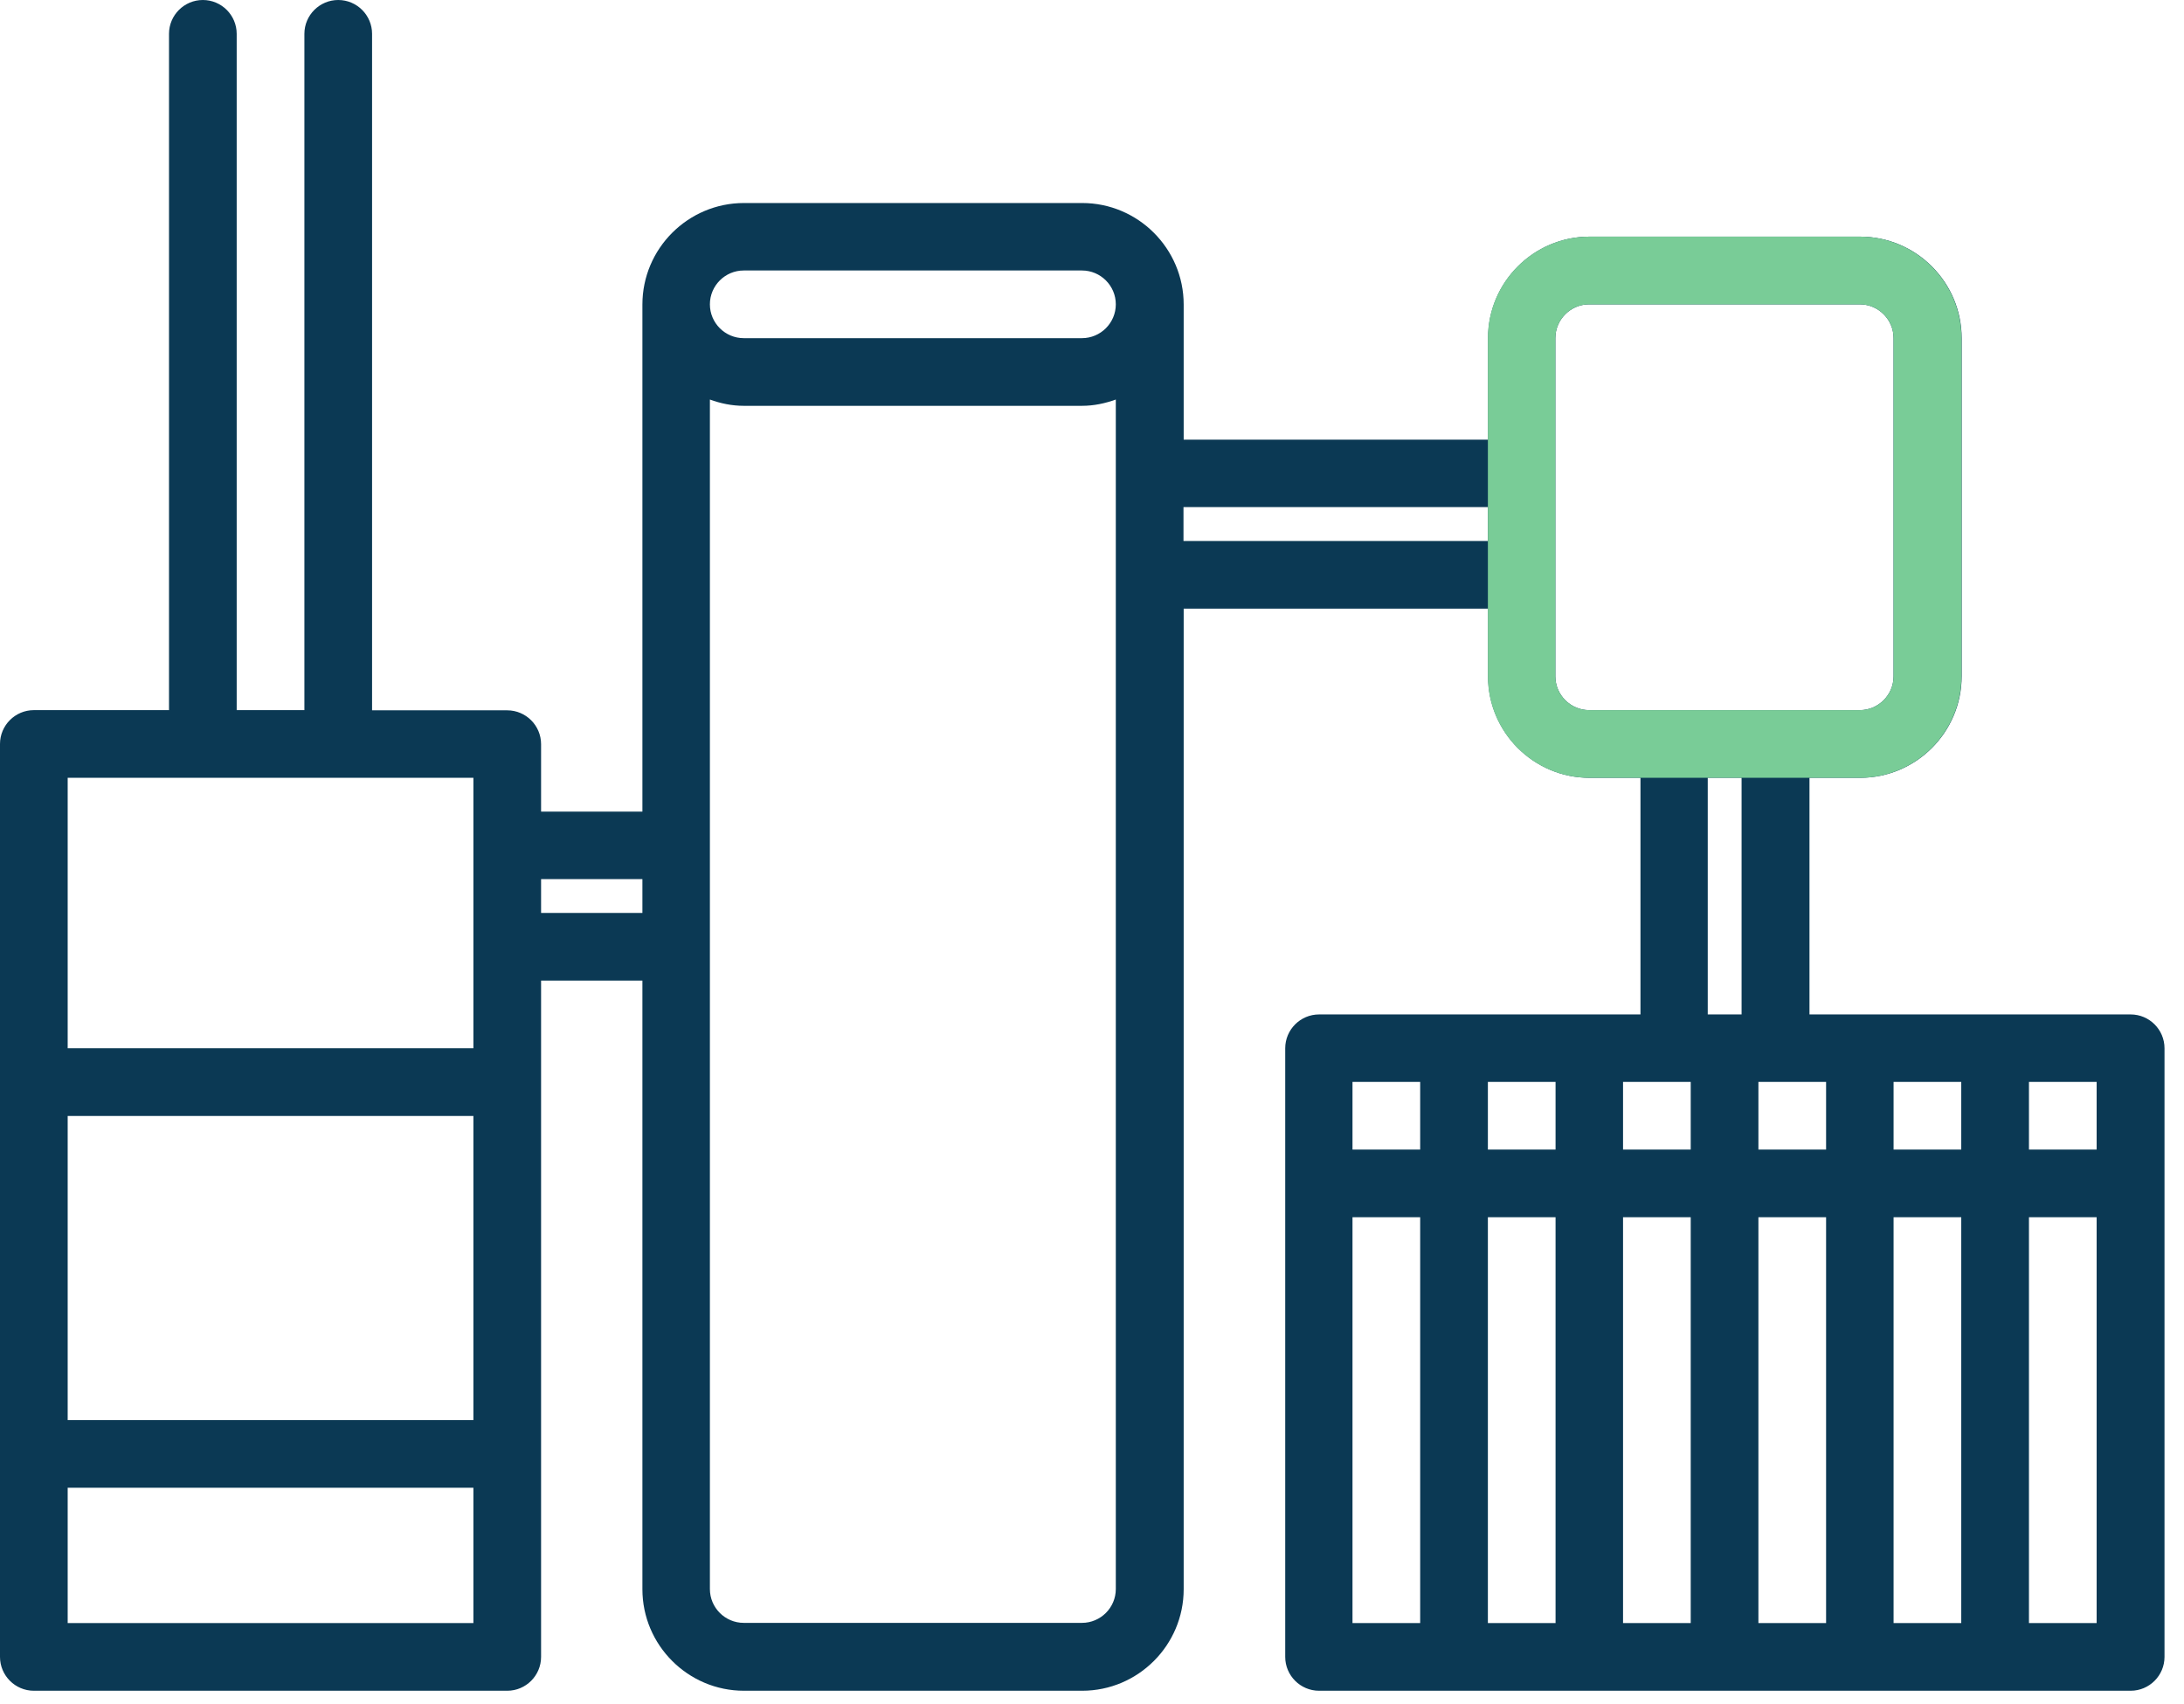 <?xml version="1.0" encoding="UTF-8"?> <svg xmlns="http://www.w3.org/2000/svg" width="91" height="71" viewBox="0 0 91 71" fill="none"><g clip-path="url(#clip0_40_1141)"><path fill-rule="evenodd" clip-rule="evenodd" d="M84.54 47.91H87.36V45.09H84.54V47.91ZM84.54 67.643H87.36V50.73H84.54V67.643ZM78.899 47.91H81.719V45.09H78.899V47.91ZM78.899 67.643H81.719V50.73H78.899V67.643ZM73.267 47.91H76.087V45.09H73.267V47.91ZM73.267 67.643H76.087V50.73H73.267V67.643ZM71.156 42.278H72.566V32.416H71.156V42.278ZM67.627 47.91H70.447V45.09H67.627V47.91ZM67.627 67.643H70.447V50.73H67.627V67.643ZM61.995 47.91H64.815V45.09H61.995V47.91ZM61.995 67.643H64.815V50.73H61.995V67.643ZM56.354 47.91H59.174V45.09H56.354V47.91ZM56.354 67.643H59.174V50.73H56.354V67.643ZM66.216 29.596C65.44 29.596 64.806 28.962 64.806 28.186V14.093C64.806 13.316 65.44 12.683 66.216 12.683H77.489C78.266 12.683 78.899 13.316 78.899 14.093V28.186C78.899 28.962 78.266 29.596 77.489 29.596H66.216ZM49.312 22.545H61.995V21.135H49.312V22.545ZM39.45 11.273H45.082C45.858 11.273 46.492 11.906 46.492 12.683C46.492 13.46 45.858 14.093 45.082 14.093H30.989C30.212 14.093 29.579 13.46 29.579 12.683C29.579 11.906 30.212 11.273 30.989 11.273H39.441H39.45ZM46.492 66.225C46.492 67.002 45.858 67.635 45.082 67.635H30.989C30.212 67.635 29.579 67.002 29.579 66.225V16.651C30.018 16.812 30.491 16.913 30.989 16.913H45.082C45.58 16.913 46.044 16.812 46.492 16.651V66.233V66.225ZM22.545 38.048H26.767V36.638H22.545V38.048ZM19.725 43.688H16.904H5.632H2.82V32.416H19.725V43.688ZM18.315 46.509H19.725V59.183H2.82V46.509H18.315ZM2.82 67.643H19.725V62.003H2.82V67.643ZM36.629 8.461H30.997C28.667 8.461 26.767 10.361 26.767 12.691V33.826H22.545V31.014C22.545 30.237 21.912 29.604 21.135 29.604H15.503V1.41C15.503 0.633 14.87 0 14.093 0C13.316 0 12.683 0.633 12.683 1.41V29.596H9.862V1.41C9.862 0.633 9.229 0 8.452 0C7.675 0 7.042 0.633 7.042 1.41V29.596H1.41C0.633 29.596 0 30.229 0 31.006V69.054C0 69.83 0.633 70.464 1.41 70.464H21.135C21.912 70.464 22.545 69.83 22.545 69.054V40.868H26.767V66.233C26.767 68.564 28.667 70.464 30.997 70.464H45.09C47.42 70.464 49.32 68.564 49.32 66.233V25.365H62.003V28.186C62.003 30.516 63.903 32.416 66.233 32.416H68.353V42.278H54.961C54.184 42.278 53.551 42.911 53.551 43.688V69.054C53.551 69.83 54.184 70.464 54.961 70.464H88.778C89.555 70.464 90.188 69.83 90.188 69.054V43.688C90.188 42.911 89.555 42.278 88.778 42.278H75.395V32.416H77.506C79.836 32.416 81.736 30.516 81.736 28.186V14.093C81.736 11.762 79.836 9.862 77.506 9.862H66.233C63.903 9.862 62.003 11.762 62.003 14.093V18.323H49.32V12.691C49.32 10.361 47.42 8.461 45.09 8.461H36.638H36.629Z" fill="#0B3954"></path><path d="M71.156 32.416H77.497C79.828 32.416 81.728 30.516 81.728 28.186V14.093C81.728 11.762 79.828 9.862 77.497 9.862H66.225C63.894 9.862 61.995 11.762 61.995 14.093V28.186C61.995 30.516 63.894 32.416 66.225 32.416H71.165H71.156ZM64.806 28.186V14.093C64.806 13.316 65.44 12.683 66.216 12.683H77.489C78.266 12.683 78.899 13.316 78.899 14.093V28.186C78.899 28.962 78.266 29.596 77.489 29.596H66.216C65.44 29.596 64.806 28.962 64.806 28.186Z" fill="#79CC97"></path></g><defs><clipPath id="clip0_40_1141"><rect width="90.18" height="70.464" fill="white"></rect></clipPath></defs></svg> 